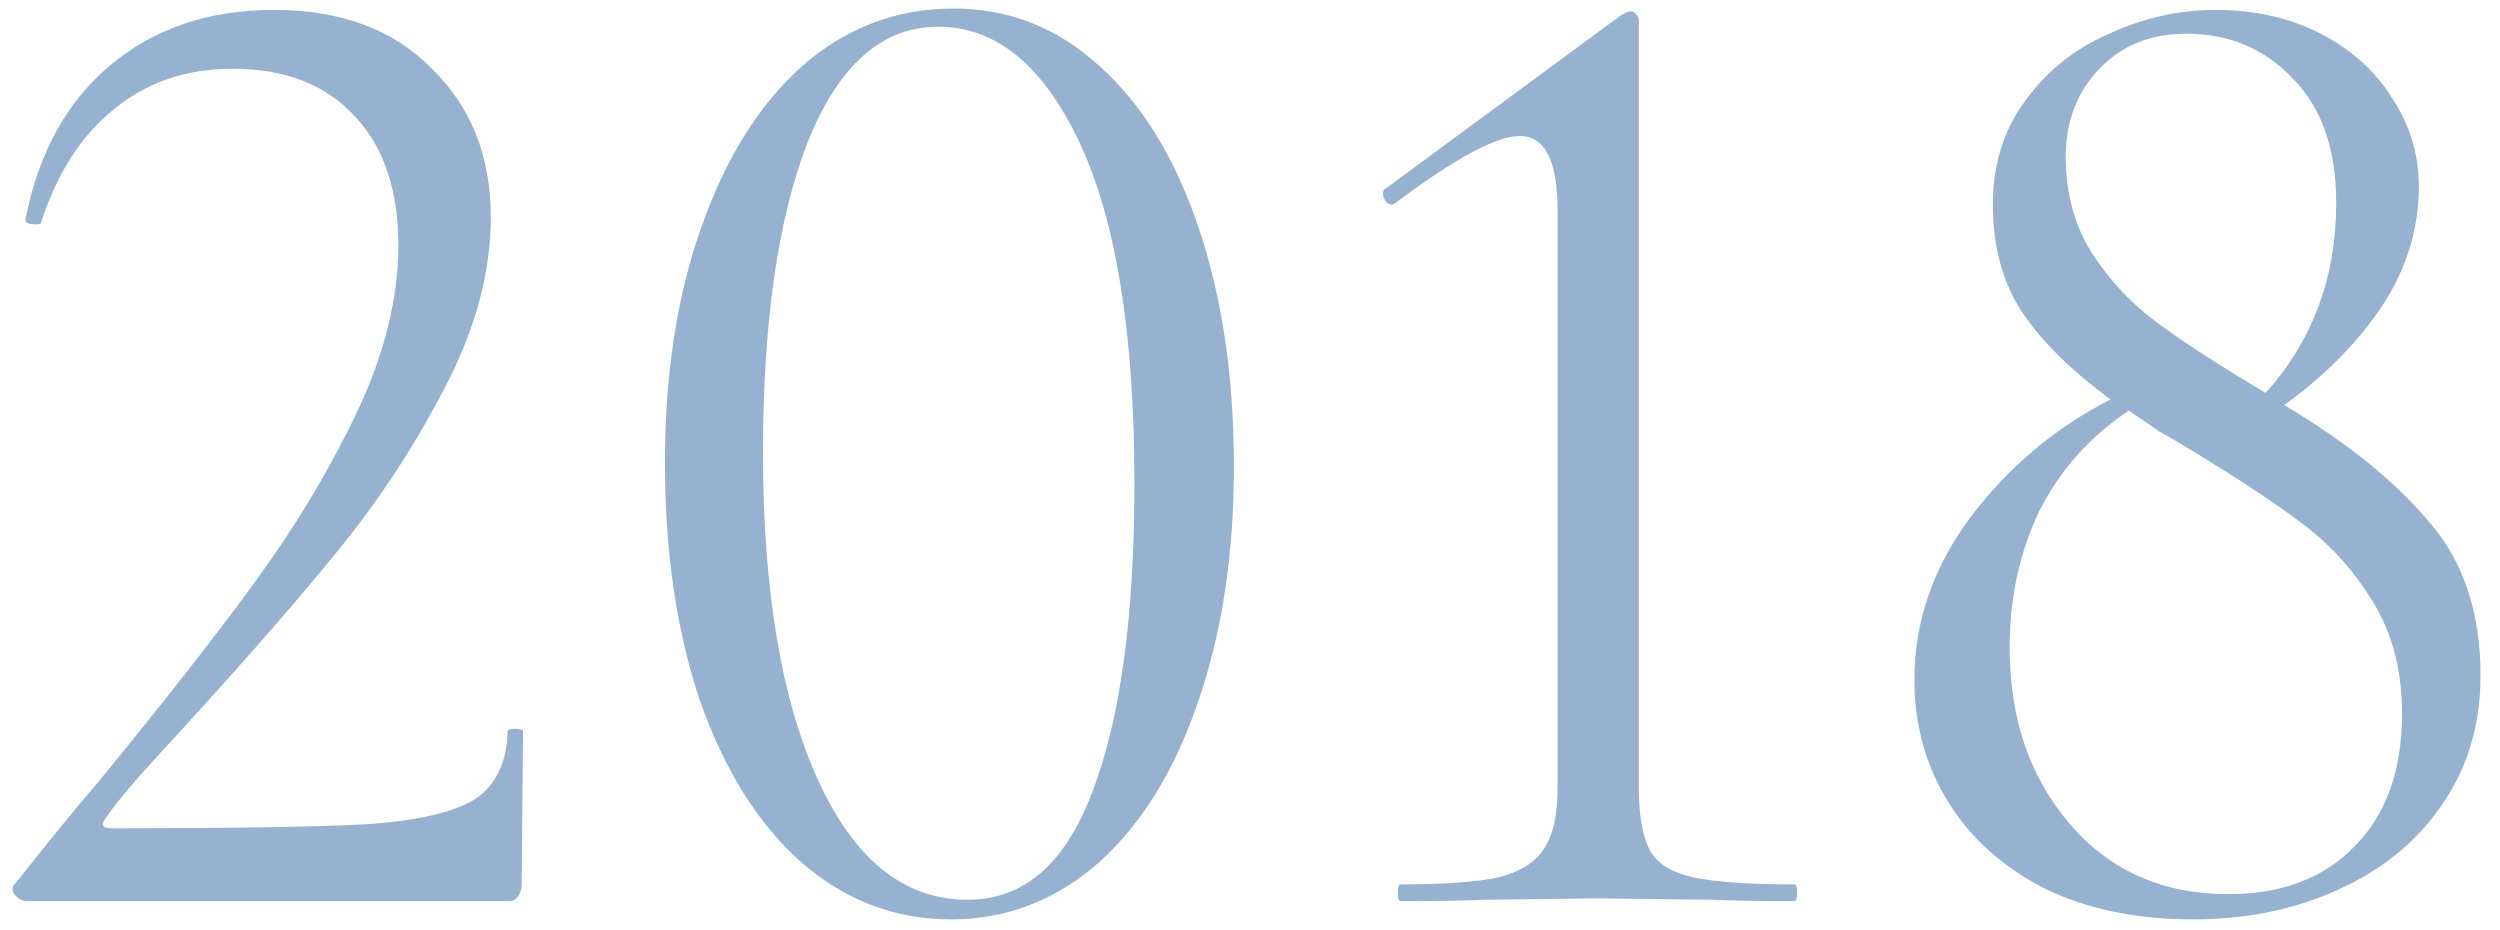 <?xml version="1.0" encoding="UTF-8"?> <svg xmlns="http://www.w3.org/2000/svg" width="86" height="32" viewBox="0 0 86 32" fill="none"> <path d="M0.928 31C0.768 31 0.623 30.92 0.494 30.759C0.398 30.598 0.414 30.47 0.543 30.373C1.764 28.831 2.696 27.69 3.339 26.951C5.685 24.09 7.533 21.728 8.882 19.864C10.232 18 11.373 16.088 12.305 14.128C13.237 12.135 13.703 10.239 13.703 8.439C13.703 6.543 13.205 5.065 12.209 4.004C11.212 2.912 9.814 2.365 8.015 2.365C6.408 2.365 5.042 2.831 3.917 3.763C2.792 4.663 1.957 5.965 1.41 7.668C1.41 7.7 1.346 7.716 1.217 7.716C0.96 7.716 0.848 7.652 0.88 7.524C1.33 5.242 2.31 3.474 3.821 2.221C5.331 0.967 7.195 0.341 9.413 0.341C11.726 0.341 13.542 1.016 14.86 2.365C16.21 3.683 16.884 5.386 16.884 7.475C16.884 9.339 16.37 11.268 15.342 13.26C14.313 15.253 13.124 17.084 11.775 18.756C10.425 20.427 8.754 22.355 6.761 24.54C6.472 24.862 5.958 25.424 5.219 26.228C4.512 26.999 3.981 27.642 3.628 28.156C3.467 28.381 3.531 28.493 3.821 28.493C7.999 28.493 10.955 28.445 12.691 28.349C14.426 28.22 15.647 27.931 16.354 27.481C17.061 26.999 17.431 26.228 17.463 25.167C17.463 25.103 17.543 25.071 17.704 25.071C17.897 25.071 17.993 25.103 17.993 25.167L17.945 30.47C17.945 30.598 17.897 30.727 17.8 30.855C17.736 30.952 17.64 31 17.511 31H0.928ZM32.708 31.627C30.78 31.627 29.06 30.968 27.55 29.65C26.072 28.333 24.915 26.485 24.079 24.107C23.276 21.728 22.874 18.997 22.874 15.911C22.874 12.858 23.292 10.159 24.127 7.813C24.963 5.435 26.12 3.587 27.598 2.269C29.108 0.951 30.844 0.293 32.804 0.293C34.7 0.293 36.371 0.951 37.818 2.269C39.296 3.587 40.437 5.451 41.24 7.861C42.044 10.239 42.446 12.971 42.446 16.056C42.446 19.109 42.028 21.825 41.192 24.203C40.389 26.549 39.248 28.381 37.77 29.698C36.291 30.984 34.604 31.627 32.708 31.627ZM33.286 30.952C35.215 30.952 36.645 29.715 37.577 27.24C38.541 24.733 39.023 21.198 39.023 16.634C39.023 11.492 38.396 7.588 37.143 4.92C35.889 2.253 34.267 0.919 32.274 0.919C30.346 0.919 28.851 2.237 27.791 4.872C26.762 7.507 26.248 11.075 26.248 15.574C26.248 20.298 26.875 24.042 28.128 26.806C29.382 29.57 31.101 30.952 33.286 30.952ZM48.181 31C48.117 31 48.084 30.904 48.084 30.711C48.084 30.518 48.117 30.422 48.181 30.422C49.691 30.422 50.816 30.341 51.555 30.18C52.295 29.988 52.809 29.666 53.098 29.216C53.419 28.766 53.58 28.059 53.58 27.095V7.234C53.58 5.531 53.146 4.679 52.279 4.679C51.475 4.679 50.045 5.451 47.988 6.993L47.892 7.041C47.763 7.041 47.667 6.961 47.602 6.8C47.538 6.64 47.57 6.527 47.699 6.463L55.749 0.534C55.91 0.437 56.023 0.389 56.087 0.389C56.151 0.389 56.215 0.421 56.28 0.485C56.344 0.55 56.376 0.614 56.376 0.678V27.095C56.376 28.059 56.505 28.782 56.762 29.265C57.019 29.715 57.517 30.02 58.256 30.18C58.995 30.341 60.152 30.422 61.727 30.422C61.791 30.422 61.823 30.518 61.823 30.711C61.823 30.904 61.791 31 61.727 31C60.538 31 59.606 30.984 58.931 30.952L54.978 30.904L51.073 30.952C50.366 30.984 49.402 31 48.181 31ZM78.581 13.935C80.734 15.22 82.389 16.554 83.546 17.936C84.735 19.286 85.33 21.053 85.33 23.239C85.33 24.942 84.88 26.436 83.98 27.722C83.112 28.975 81.923 29.939 80.413 30.614C78.934 31.289 77.279 31.627 75.448 31.627C73.487 31.627 71.784 31.273 70.338 30.566C68.892 29.827 67.783 28.831 67.011 27.577C66.24 26.324 65.855 24.926 65.855 23.383C65.855 21.391 66.497 19.527 67.783 17.791C69.1 16.056 70.707 14.706 72.603 13.742C71.286 12.778 70.273 11.782 69.567 10.753C68.892 9.725 68.554 8.488 68.554 7.041C68.554 5.66 68.924 4.47 69.663 3.474C70.402 2.446 71.366 1.675 72.555 1.16C73.744 0.614 74.966 0.341 76.219 0.341C77.569 0.341 78.774 0.614 79.834 1.16C80.895 1.707 81.714 2.446 82.293 3.378C82.903 4.31 83.209 5.322 83.209 6.415C83.209 7.861 82.791 9.227 81.956 10.512C81.12 11.766 79.995 12.907 78.581 13.935ZM75.207 1.16C73.985 1.16 72.989 1.562 72.218 2.365C71.447 3.169 71.061 4.181 71.061 5.402C71.061 6.656 71.366 7.765 71.977 8.729C72.587 9.661 73.327 10.448 74.194 11.091C75.062 11.734 76.299 12.537 77.906 13.501H77.954C79.561 11.701 80.365 9.532 80.365 6.993C80.365 5.129 79.867 3.699 78.87 2.703C77.906 1.675 76.685 1.16 75.207 1.16ZM76.653 30.759C78.485 30.759 79.931 30.213 80.991 29.12C82.084 28.027 82.63 26.501 82.63 24.54C82.63 23.062 82.293 21.776 81.618 20.684C80.943 19.591 80.124 18.691 79.159 17.984C78.228 17.277 76.91 16.41 75.207 15.381C74.95 15.22 74.644 15.044 74.291 14.851C73.969 14.626 73.616 14.385 73.23 14.128C71.88 15.028 70.852 16.185 70.145 17.599C69.47 19.013 69.133 20.571 69.133 22.275C69.133 24.717 69.824 26.742 71.206 28.349C72.587 29.956 74.403 30.759 76.653 30.759Z" fill="#97B2D0"></path> </svg> 